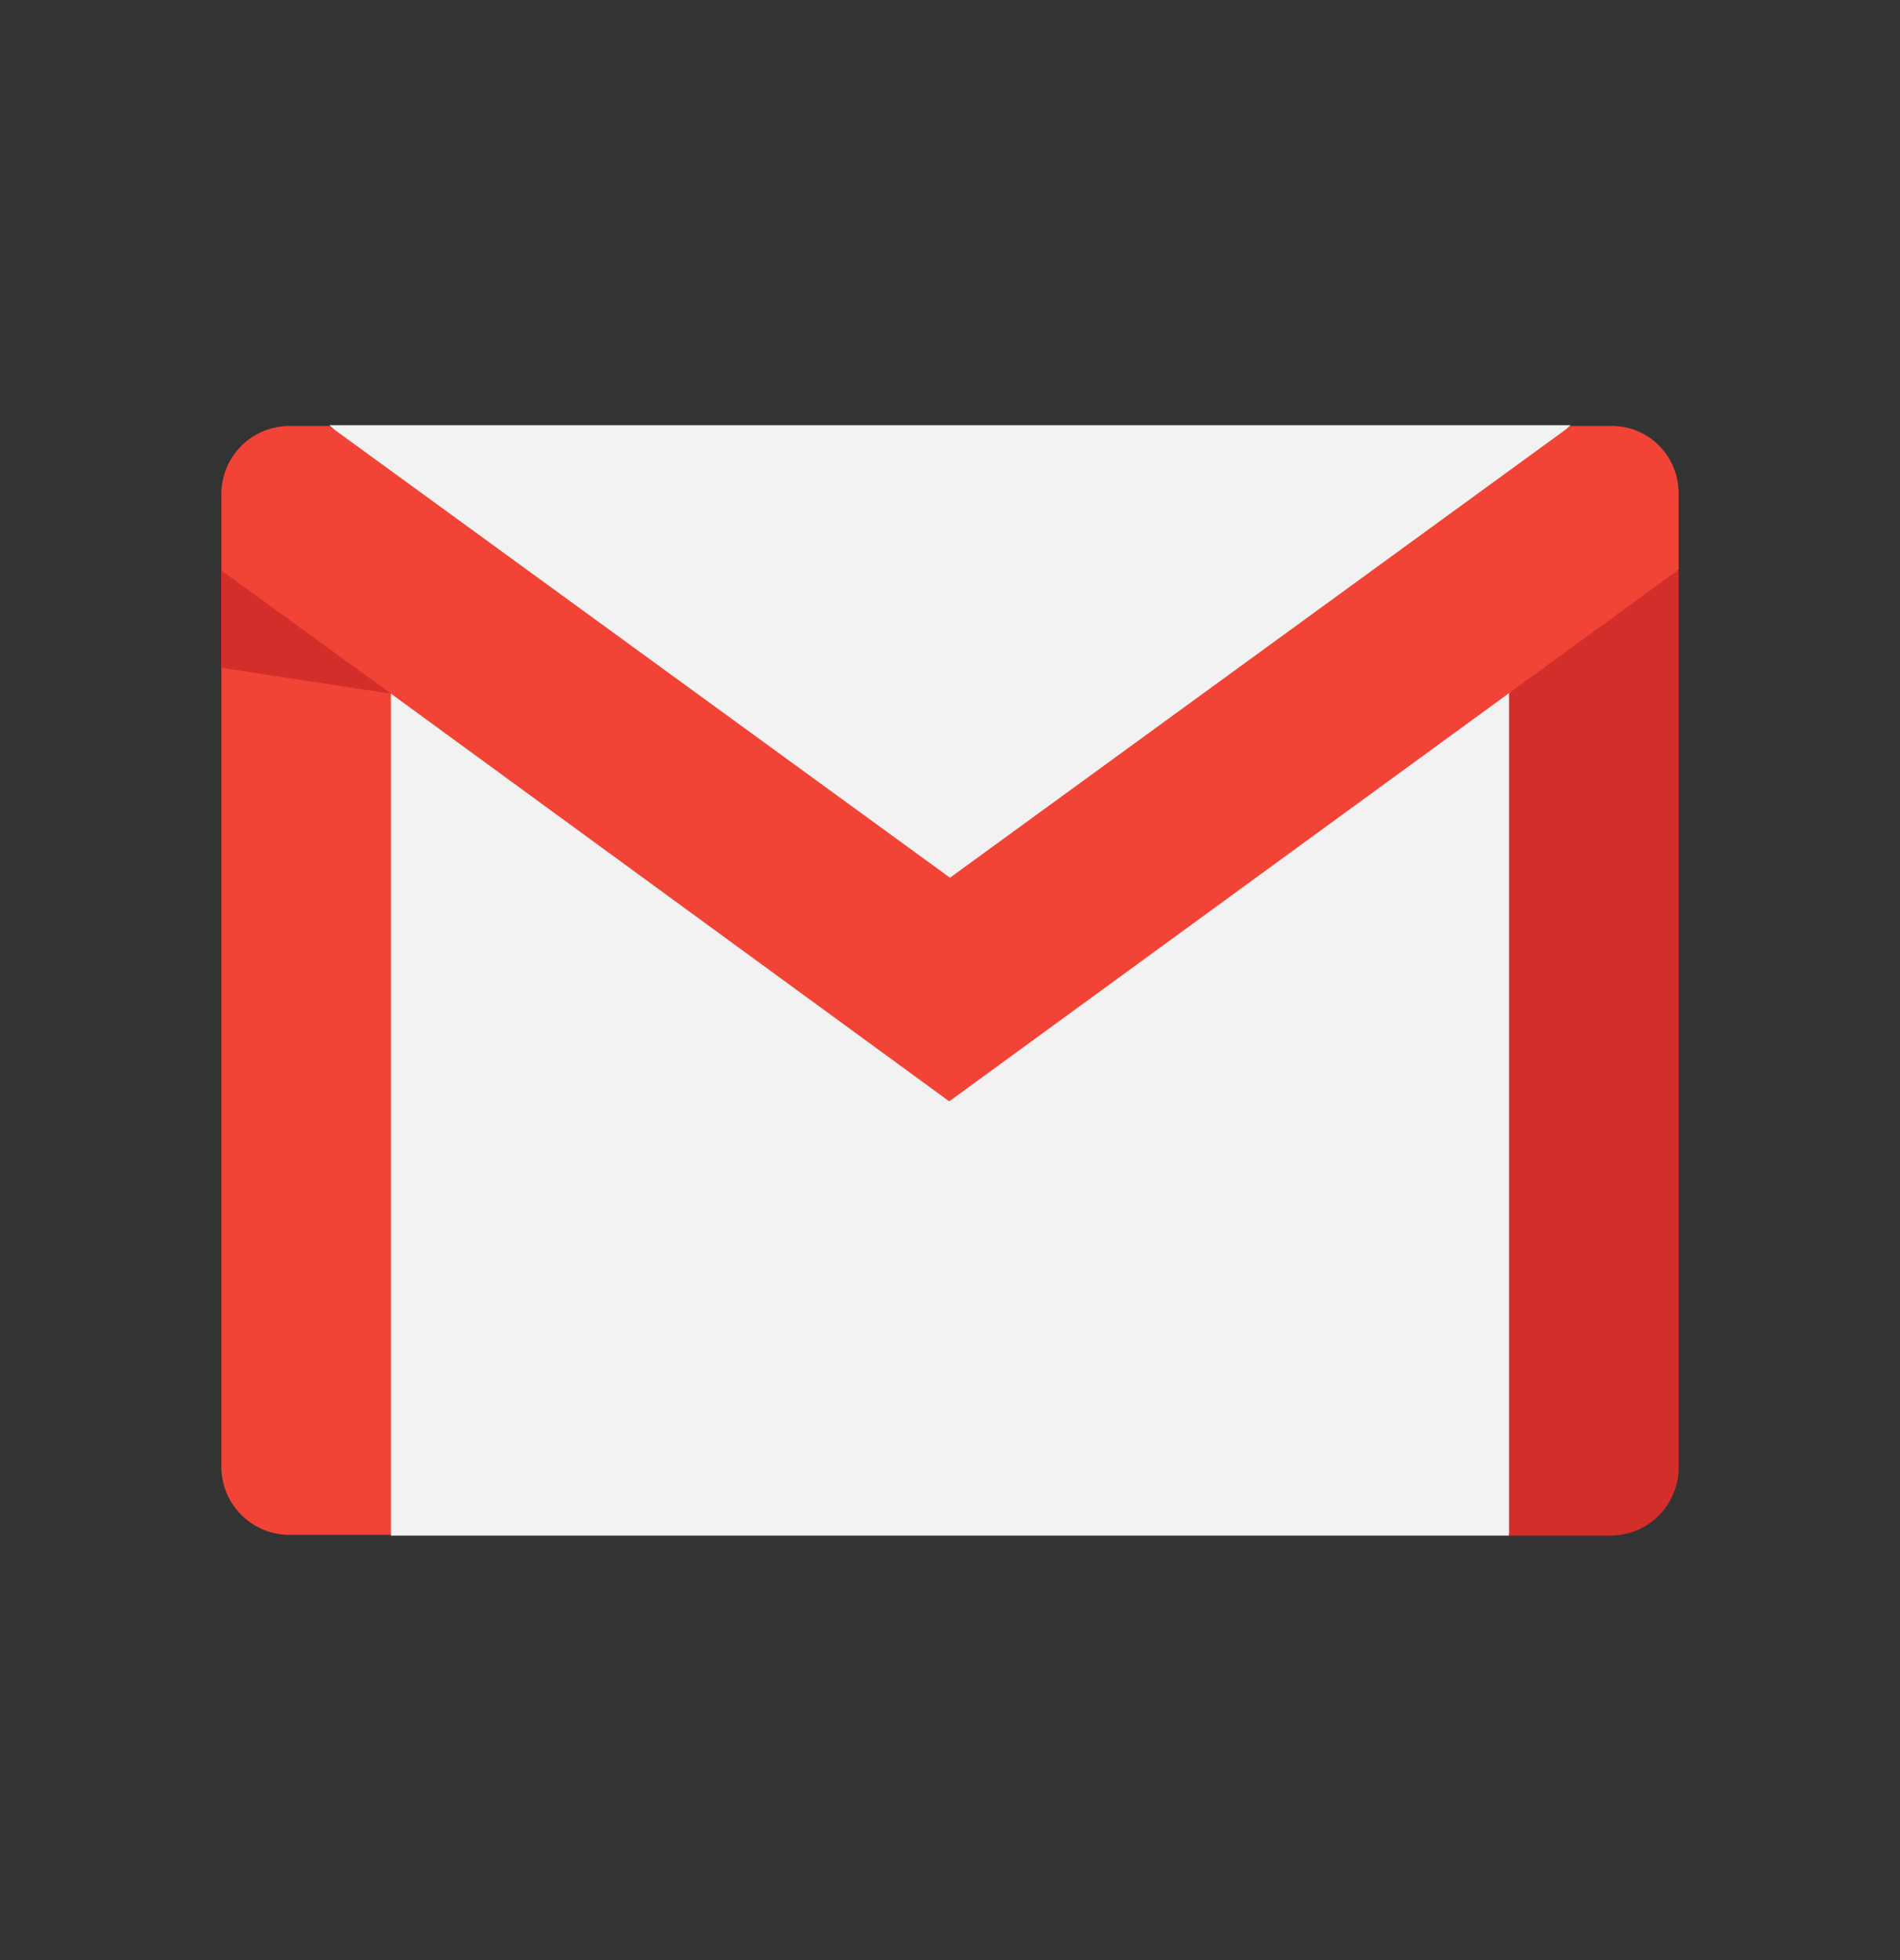 <?xml version="1.0" encoding="utf-8"?>
<!-- Generator: Adobe Illustrator 23.1.0, SVG Export Plug-In . SVG Version: 6.00 Build 0)  -->
<svg version="1.1" id="Layer_1" xmlns="http://www.w3.org/2000/svg" xmlns:xlink="http://www.w3.org/1999/xlink" x="0px" y="0px"
	 viewBox="0 0 249.8 257.7" enable-background="new 0 0 249.8 257.7" xml:space="preserve">
<rect x="0" y="0" width="249.8" height="257.7" fill="#333333" stroke="none"/>
<g>
	<g>
		<polygon fill="#F2F2F2" points="210.6,79 198.4,201.9 51.4,201.9 41.6,81.4 124.9,128 		"/>
		<polygon fill="#F2F2F2" points="206.5,55.9 124.9,132.5 43.3,55.9 124.9,55.9 		"/>
	</g>
	<path fill="#F14336" d="M51.4,91.2v110.6H38.1c-5,0-9-4-9-9V75l14.6,0.4L51.4,91.2z"/>
	<path fill="#D32E2A" d="M220.7,75v117.9c0,5-4,9-9,9h-13.3V91.2l7.4-17.4L220.7,75z"/>
	<path fill="#F14336" d="M220.7,64.9v10l-22.4,16.3l-73.5,53.6L51.4,91.2L29.1,75v-10c0-5,4-9,9-9h5.2l81.6,59.4l81.6-59.4h5.2
		C216.7,55.9,220.7,59.9,220.7,64.9z"/>
	<polygon fill="#D32E2A" points="51.4,91.2 29.1,87.8 29.1,75 	"/>
</g>
</svg>

